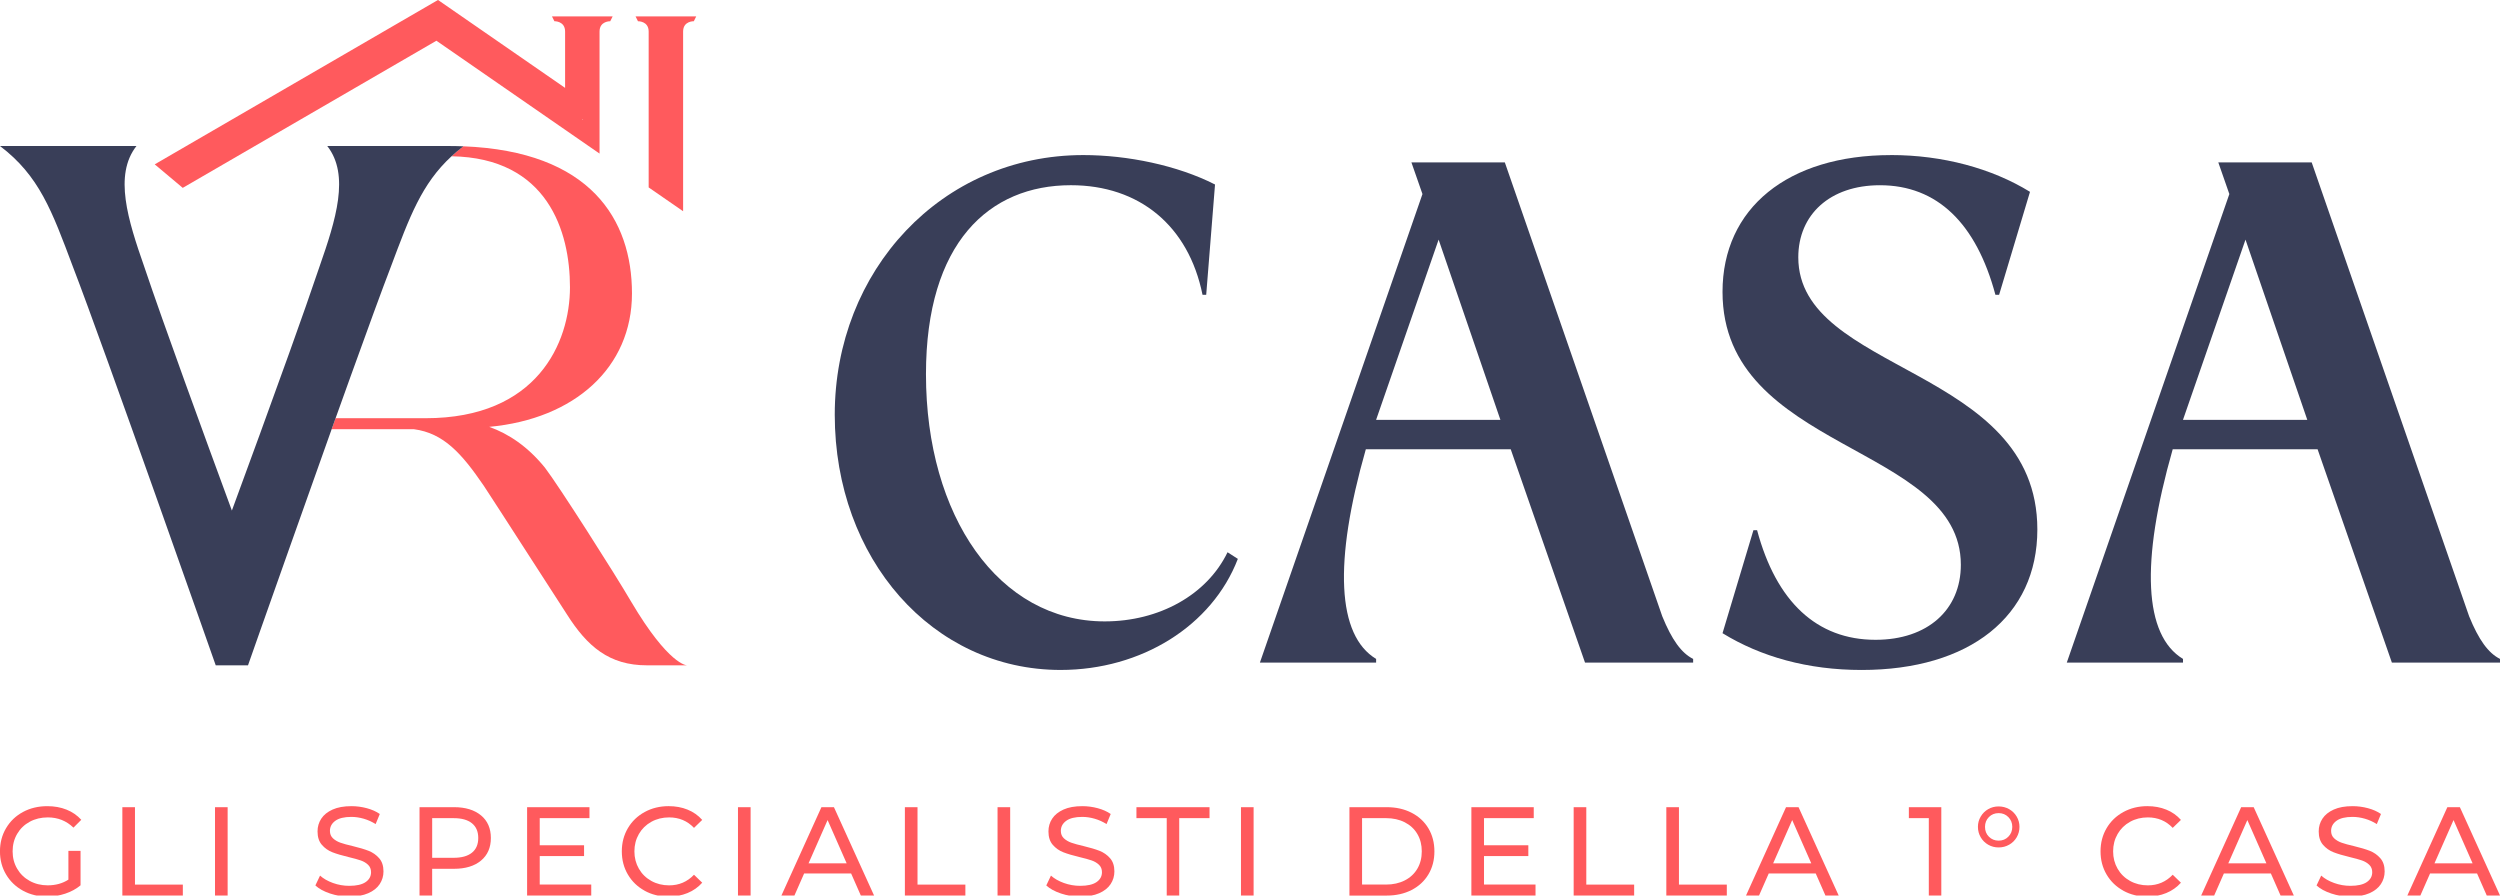 <svg xmlns="http://www.w3.org/2000/svg" id="Layer_1" viewBox="0 0 1366 489.33"><path d="M375.31,363.53h-21.86c-20.57,0-32.57-10.29-43.7-27.86-15.03-23.15-35.58-55.29-45.43-70.28-12.02-17.58-21.88-28.71-38.15-30.87h-44.96c.73-2.01,1.44-4.01,2.16-6.01h49.23c60.84,0,78.83-41.14,78.83-71.57s-12.16-70.71-64.72-71.55c1.99-1.88,4.15-3.68,6.47-5.45h.01c69.46,2.7,92.12,39.98,92.12,80.42s-31.29,68.56-78,72.87c10.71,3.85,21,10.71,30.41,22.27,7.28,9.44,38.15,57.84,47.17,73.3,20.54,34.71,30.41,34.71,30.41,34.71Z" style="fill:#ff5a5d; stroke-width:0px;"></path><path d="M37.39,464.91h6.62v18.83c-2.39,1.98-5.17,3.5-8.35,4.55-3.17,1.06-6.49,1.59-9.94,1.59-4.88,0-9.27-1.07-13.18-3.21-3.91-2.14-6.98-5.08-9.21-8.83-2.23-3.75-3.35-7.97-3.35-12.66s1.11-8.92,3.35-12.69c2.23-3.77,5.31-6.71,9.24-8.83,3.93-2.12,8.36-3.17,13.28-3.17,3.86,0,7.37.63,10.52,1.9,3.15,1.26,5.83,3.12,8.04,5.55l-4.28,4.28c-3.86-3.72-8.53-5.59-14-5.59-3.68,0-6.98.79-9.9,2.38-2.92,1.59-5.21,3.8-6.86,6.62-1.66,2.83-2.48,6.01-2.48,9.55s.83,6.66,2.48,9.49c1.65,2.83,3.94,5.05,6.86,6.66,2.92,1.61,6.2,2.42,9.83,2.42,4.32,0,8.09-1.04,11.31-3.11v-15.73Z" style="fill:#ff5a5d; stroke-width:0px;"></path><path d="M66.85,441.04h6.9v42.29h26.15v6h-33.05v-48.29Z" style="fill:#ff5a5d; stroke-width:0px;"></path><path d="M117.48,441.04h6.9v48.29h-6.9v-48.29Z" style="fill:#ff5a5d; stroke-width:0px;"></path><path d="M180.29,488.19c-3.38-1.13-6.04-2.59-7.97-4.38l2.55-5.38c1.84,1.66,4.2,3,7.07,4.04,2.87,1.03,5.83,1.55,8.86,1.55,4,0,6.99-.68,8.97-2.04,1.98-1.36,2.97-3.16,2.97-5.41,0-1.66-.54-3-1.62-4.04-1.08-1.04-2.42-1.83-4-2.38-1.59-.55-3.83-1.17-6.72-1.86-3.63-.87-6.57-1.75-8.8-2.62-2.23-.87-4.14-2.22-5.72-4.03-1.59-1.82-2.38-4.27-2.38-7.35,0-2.58.68-4.9,2.04-6.97,1.36-2.07,3.41-3.72,6.17-4.97,2.76-1.24,6.19-1.86,10.28-1.86,2.85,0,5.66.37,8.42,1.11,2.76.74,5.13,1.79,7.11,3.17l-2.28,5.52c-2.02-1.29-4.18-2.26-6.48-2.93-2.3-.66-4.55-1-6.76-1-3.91,0-6.84.71-8.8,2.14-1.95,1.42-2.93,3.26-2.93,5.52,0,1.66.55,3,1.66,4.04,1.11,1.03,2.47,1.84,4.11,2.41,1.63.58,3.85,1.18,6.66,1.83,3.63.87,6.55,1.75,8.76,2.62,2.21.87,4.11,2.21,5.69,4,1.59,1.79,2.38,4.21,2.38,7.24,0,2.53-.69,4.84-2.07,6.94-1.38,2.09-3.47,3.75-6.28,4.97-2.8,1.22-6.25,1.83-10.35,1.83-3.63,0-7.14-.56-10.52-1.69Z" style="fill:#ff5a5d; stroke-width:0px;"></path><path d="M262.83,445.52c3.59,2.99,5.38,7.11,5.38,12.35s-1.79,9.36-5.38,12.35-8.51,4.49-14.76,4.49h-11.94v14.62h-6.9v-48.29h18.83c6.25,0,11.17,1.5,14.76,4.49ZM257.87,465.91c2.3-1.86,3.45-4.54,3.45-8.04s-1.15-6.17-3.45-8.04c-2.3-1.86-5.63-2.79-10-2.79h-11.73v21.66h11.73c4.37,0,7.7-.93,10-2.79Z" style="fill:#ff5a5d; stroke-width:0px;"></path><path d="M323.06,483.33v6h-35.05v-48.29h34.08v6h-27.18v14.83h24.22v5.87h-24.22v15.59h28.15Z" style="fill:#ff5a5d; stroke-width:0px;"></path><path d="M352.21,486.67c-3.89-2.14-6.94-5.08-9.14-8.83-2.21-3.75-3.31-7.97-3.31-12.66s1.11-8.91,3.31-12.66c2.21-3.75,5.26-6.69,9.17-8.83,3.91-2.14,8.28-3.21,13.11-3.21,3.77,0,7.22.63,10.34,1.9,3.13,1.26,5.8,3.14,8,5.62l-4.49,4.35c-3.63-3.82-8.16-5.72-13.59-5.72-3.59,0-6.83.8-9.73,2.41-2.9,1.61-5.16,3.83-6.79,6.66-1.63,2.83-2.45,5.99-2.45,9.49s.82,6.66,2.45,9.49c1.63,2.83,3.9,5.05,6.79,6.66,2.9,1.61,6.14,2.42,9.73,2.42,5.38,0,9.91-1.93,13.59-5.8l4.49,4.35c-2.21,2.48-4.89,4.37-8.04,5.66-3.15,1.29-6.61,1.93-10.38,1.93-4.83,0-9.19-1.07-13.07-3.21Z" style="fill:#ff5a5d; stroke-width:0px;"></path><path d="M403.23,441.04h6.9v48.29h-6.9v-48.29Z" style="fill:#ff5a5d; stroke-width:0px;"></path><path d="M465.04,477.26h-25.66l-5.31,12.07h-7.11l21.87-48.29h6.83l21.94,48.29h-7.24l-5.31-12.07ZM462.62,471.74l-10.42-23.66-10.42,23.66h20.83Z" style="fill:#ff5a5d; stroke-width:0px;"></path><path d="M494.43,441.04h6.9v42.29h26.15v6h-33.05v-48.29Z" style="fill:#ff5a5d; stroke-width:0px;"></path><path d="M545.06,441.04h6.9v48.29h-6.9v-48.29Z" style="fill:#ff5a5d; stroke-width:0px;"></path><path d="M579.66,488.19c-3.38-1.13-6.04-2.59-7.97-4.38l2.55-5.38c1.84,1.66,4.2,3,7.07,4.04,2.87,1.03,5.83,1.55,8.86,1.55,4,0,6.99-.68,8.97-2.04,1.98-1.36,2.97-3.16,2.97-5.41,0-1.66-.54-3-1.62-4.04-1.08-1.04-2.42-1.83-4-2.38s-3.83-1.17-6.72-1.86c-3.63-.87-6.57-1.75-8.8-2.62-2.23-.87-4.14-2.22-5.72-4.03-1.59-1.82-2.38-4.27-2.38-7.35,0-2.58.68-4.9,2.04-6.97,1.36-2.07,3.41-3.72,6.17-4.97s6.19-1.86,10.28-1.86c2.85,0,5.66.37,8.42,1.11,2.76.74,5.13,1.79,7.11,3.17l-2.28,5.52c-2.02-1.29-4.18-2.26-6.48-2.93-2.3-.66-4.55-1-6.76-1-3.91,0-6.84.71-8.8,2.14-1.95,1.42-2.93,3.26-2.93,5.52,0,1.66.55,3,1.66,4.04,1.11,1.03,2.47,1.84,4.11,2.41,1.63.58,3.85,1.18,6.66,1.83,3.63.87,6.55,1.75,8.76,2.62,2.21.87,4.11,2.21,5.69,4,1.59,1.79,2.38,4.21,2.38,7.24,0,2.53-.69,4.84-2.07,6.94-1.38,2.09-3.47,3.75-6.28,4.97-2.8,1.22-6.25,1.83-10.35,1.83-3.63,0-7.14-.56-10.52-1.69Z" style="fill:#ff5a5d; stroke-width:0px;"></path><path d="M637.51,447.04h-16.56v-6h39.94v6h-16.56v42.29h-6.83v-42.29Z" style="fill:#ff5a5d; stroke-width:0px;"></path><path d="M678.07,441.04h6.9v48.29h-6.9v-48.29Z" style="fill:#ff5a5d; stroke-width:0px;"></path><path d="M737.33,441.04h20.35c5.11,0,9.63,1.01,13.59,3.04,3.95,2.03,7.02,4.86,9.21,8.52,2.18,3.66,3.28,7.86,3.28,12.59s-1.09,8.94-3.28,12.59-5.25,6.5-9.21,8.52c-3.96,2.03-8.49,3.04-13.59,3.04h-20.35v-48.29ZM757.27,483.33c3.91,0,7.34-.76,10.31-2.28s5.25-3.65,6.86-6.38c1.61-2.74,2.42-5.9,2.42-9.49s-.8-6.75-2.42-9.49c-1.61-2.74-3.9-4.86-6.86-6.38s-6.41-2.28-10.31-2.28h-13.04v36.29h13.04Z" style="fill:#ff5a5d; stroke-width:0px;"></path><path d="M839.01,483.33v6h-35.05v-48.29h34.08v6h-27.18v14.83h24.22v5.87h-24.22v15.59h28.15Z" style="fill:#ff5a5d; stroke-width:0px;"></path><path d="M859.85,441.04h6.9v42.29h26.15v6h-33.05v-48.29Z" style="fill:#ff5a5d; stroke-width:0px;"></path><path d="M910.48,441.04h6.9v42.29h26.15v6h-33.05v-48.29Z" style="fill:#ff5a5d; stroke-width:0px;"></path><path d="M992.1,477.26h-25.66l-5.31,12.07h-7.11l21.87-48.29h6.83l21.94,48.29h-7.24l-5.31-12.07ZM989.68,471.74l-10.42-23.66-10.42,23.66h20.83Z" style="fill:#ff5a5d; stroke-width:0px;"></path><path d="M1060.73,441.04v48.29h-6.83v-42.29h-10.9v-6h17.73Z" style="fill:#ff5a5d; stroke-width:0px;"></path><path d="M1086.36,461.56c-1.72-.99-3.09-2.35-4.1-4.07-1.01-1.72-1.52-3.62-1.52-5.69s.5-3.9,1.52-5.62c1.01-1.72,2.38-3.08,4.1-4.07,1.72-.99,3.62-1.48,5.69-1.48s3.98.5,5.73,1.48c1.75.99,3.13,2.35,4.14,4.07,1.01,1.72,1.52,3.6,1.52,5.62s-.51,3.96-1.52,5.69c-1.01,1.72-2.39,3.08-4.14,4.07-1.75.99-3.66,1.48-5.73,1.48s-3.97-.49-5.69-1.48ZM1097.37,457.15c1.43-1.45,2.14-3.23,2.14-5.34s-.71-3.9-2.14-5.35c-1.42-1.45-3.2-2.17-5.31-2.17s-3.89.71-5.31,2.14c-1.42,1.43-2.14,3.22-2.14,5.38s.71,3.95,2.14,5.38c1.42,1.42,3.2,2.14,5.31,2.14s3.89-.72,5.31-2.17Z" style="fill:#ff5a5d; stroke-width:0px;"></path><path d="M1160.18,486.67c-3.89-2.14-6.94-5.08-9.14-8.83-2.21-3.75-3.31-7.97-3.31-12.66s1.11-8.91,3.31-12.66c2.21-3.75,5.26-6.69,9.17-8.83,3.91-2.14,8.28-3.21,13.11-3.21,3.77,0,7.22.63,10.34,1.9,3.13,1.26,5.8,3.14,8,5.62l-4.49,4.35c-3.63-3.82-8.16-5.72-13.59-5.72-3.59,0-6.83.8-9.73,2.41-2.9,1.61-5.16,3.83-6.79,6.66-1.63,2.83-2.45,5.99-2.45,9.49s.82,6.66,2.45,9.49c1.63,2.83,3.9,5.05,6.79,6.66,2.9,1.61,6.14,2.42,9.73,2.42,5.38,0,9.91-1.93,13.59-5.8l4.49,4.35c-2.21,2.48-4.89,4.37-8.04,5.66-3.15,1.29-6.61,1.93-10.38,1.93-4.83,0-9.19-1.07-13.07-3.21Z" style="fill:#ff5a5d; stroke-width:0px;"></path><path d="M1240.79,477.26h-25.66l-5.31,12.07h-7.11l21.87-48.29h6.83l21.94,48.29h-7.24l-5.31-12.07ZM1238.37,471.74l-10.42-23.66-10.42,23.66h20.83Z" style="fill:#ff5a5d; stroke-width:0px;"></path><path d="M1273.73,488.19c-3.38-1.13-6.04-2.59-7.97-4.38l2.55-5.38c1.84,1.66,4.2,3,7.07,4.04,2.87,1.03,5.83,1.55,8.86,1.55,4,0,6.99-.68,8.97-2.04,1.98-1.36,2.97-3.16,2.97-5.41,0-1.66-.54-3-1.62-4.04-1.08-1.04-2.42-1.83-4-2.38-1.59-.55-3.83-1.17-6.72-1.86-3.63-.87-6.57-1.75-8.8-2.62-2.23-.87-4.14-2.22-5.72-4.03-1.59-1.82-2.38-4.27-2.38-7.35,0-2.58.68-4.9,2.04-6.97,1.36-2.07,3.41-3.72,6.17-4.97s6.19-1.86,10.28-1.86c2.85,0,5.66.37,8.42,1.11,2.76.74,5.13,1.79,7.11,3.17l-2.28,5.52c-2.02-1.29-4.18-2.26-6.48-2.93-2.3-.66-4.55-1-6.76-1-3.91,0-6.84.71-8.8,2.14-1.95,1.42-2.93,3.26-2.93,5.52,0,1.66.55,3,1.66,4.04,1.11,1.03,2.47,1.84,4.11,2.41,1.63.58,3.85,1.18,6.66,1.83,3.63.87,6.55,1.75,8.76,2.62,2.21.87,4.11,2.21,5.69,4,1.59,1.79,2.38,4.21,2.38,7.24,0,2.53-.69,4.84-2.07,6.94-1.38,2.09-3.47,3.75-6.28,4.97-2.8,1.22-6.25,1.83-10.35,1.83-3.63,0-7.14-.56-10.52-1.69Z" style="fill:#ff5a5d; stroke-width:0px;"></path><path d="M1353.45,477.26h-25.66l-5.31,12.07h-7.11l21.87-48.29h6.83l21.94,48.29h-7.24l-5.31-12.07ZM1351.03,471.74l-10.42-23.66-10.42,23.66h20.83Z" style="fill:#ff5a5d; stroke-width:0px;"></path><path d="M253.19,79.94c-2.32,1.77-4.47,3.57-6.47,5.45h-.01c-16.34,15.08-22.89,32.99-33.16,60.4-4.66,12.09-12.8,34.38-22.11,60.23-2.61,7.26-5.32,14.8-8.07,22.48-.72,1.99-1.43,4-2.16,6.01-7.9,22.14-16.03,45.06-23.21,65.34-12.78,36.02-22.49,63.68-22.49,63.68h-17.64S56.57,189.08,39.85,145.79C28.28,114.93,21.43,96.08,0,79.78h74.56c-12.42,15.88-4.7,40.3,4.28,66.01,10.47,31.14,32.7,92.02,47.86,133.18,9.22-25.06,21.08-57.45,31.3-85.97,6.56-18.32,12.46-35.04,16.54-47.21,8.99-25.71,16.7-50.14,4.28-66.01h66.18c2.81,0,5.52.06,8.18.16Z" style="fill:#393e58; stroke-width:0px;"></path><path d="M301.6,8.96l1.32,2.64s5.85-.19,5.85,5.64v30.78L239.35,0l-.03-.02-.03.02L84.54,89.8l7.66,6.43,7.65,6.42L238.45,22.25l89.14,61.67V17.25c0-5.83,5.84-5.64,5.84-5.64l1.32-2.64h-33.14ZM318.17,65.51v-.32l.47.32h-.47Z" style="fill:#ff5a5d; stroke-width:0px;"></path><path d="M380.42,8.96l-1.32,2.64s-5.85-.19-5.85,5.64v98.18l-18.82-13.01V17.25c0-5.83-5.84-5.64-5.84-5.64l-1.32-2.64h33.14Z" style="fill:#ff5a5d; stroke-width:0px;"></path><path d="M659.07,161.08h-2.01c-7.64-37.78-34.56-59.88-71.94-59.88-44.61,0-79.17,31.35-79.17,103.29,0,77.57,39.79,135.04,97.66,135.04,29.74,0,55.86-14.47,67.12-37.78l5.63,3.62c-14.07,36.57-52.65,60.69-96.86,60.69-69.93,0-123.39-60.69-123.39-139.46s58.28-141.87,135.84-141.87c24.11,0,51.44,5.63,71.94,16.08l-4.82,60.29Z" style="fill:#393e58; stroke-width:0px;"></path><path d="M822.24,88.74l86.01,247.98c5.23,12.86,10.45,20.09,16.88,23.31v2.01h-59.08l-40.59-116.55h-79.18c-17.68,61.89-15.68,101.68,5.63,114.54v2.01h-63.5l88.82-256.01-6.03-17.28h51.04ZM751.9,229.4h67.92l-33.76-98.47-34.16,98.47Z" style="fill:#393e58; stroke-width:0px;"></path><path d="M1033.23,84.72c28.13,0,55.06,7.23,75.96,20.1l-16.88,56.27h-2.01c-10.45-38.99-31.75-59.88-63.1-59.88-27.33,0-44.61,16.08-44.61,39.39,0,63.5,130.62,59.48,130.62,148.71,0,47.43-36.97,76.76-96.06,76.76-29.34,0-55.06-7.23-75.96-20.09l16.88-56.27h2.01c10.45,38.98,32.55,59.88,64.71,59.88,28.54,0,46.62-16.48,46.62-40.99,0-65.91-130.22-61.89-130.22-149.11,0-45.82,35.77-74.75,92.03-74.75Z" style="fill:#393e58; stroke-width:0px;"></path><path d="M1263.11,88.74l86.01,247.98c5.23,12.86,10.45,20.09,16.88,23.31v2.01h-59.08l-40.59-116.55h-79.17c-17.68,61.89-15.68,101.68,5.63,114.54v2.01h-63.5l88.82-256.01-6.03-17.28h51.04ZM1192.78,229.4h67.92l-33.76-98.47-34.16,98.47Z" style="fill:#393e58; stroke-width:0px;"></path></svg>